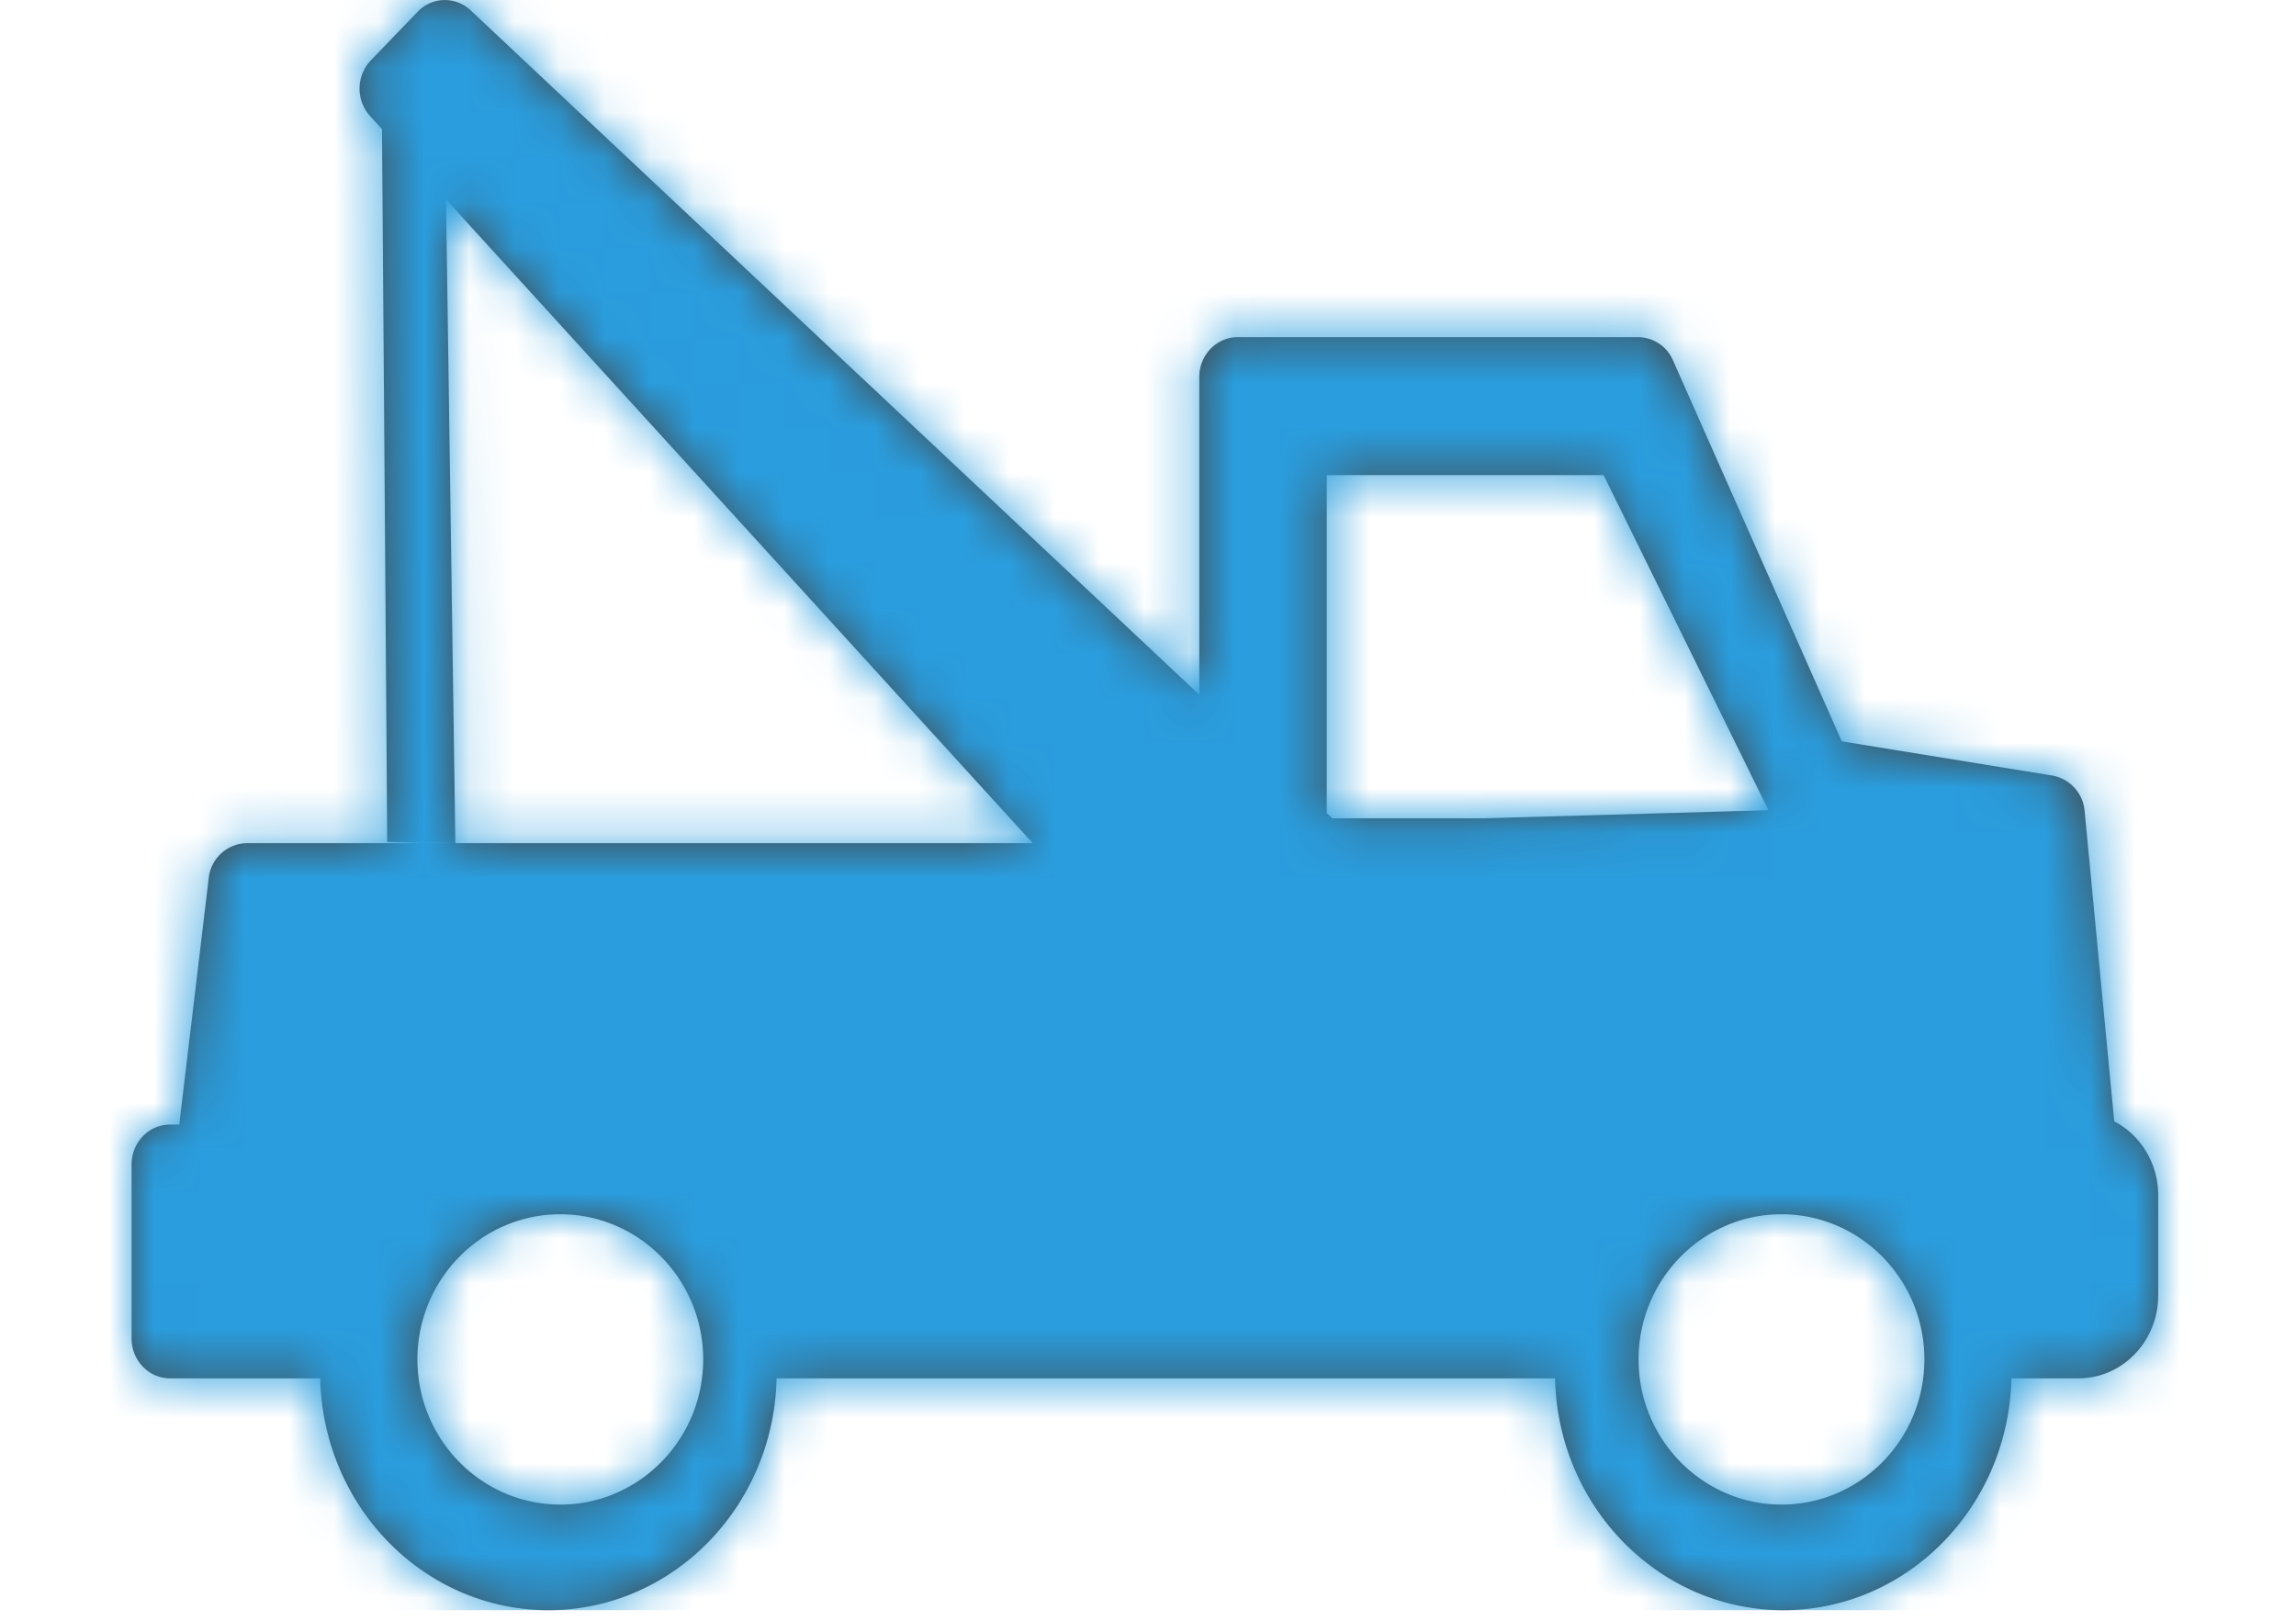 <svg xmlns="http://www.w3.org/2000/svg" xmlns:xlink="http://www.w3.org/1999/xlink" width="51" height="36" viewBox="0 0 51 36">
    <defs>
        <path id="a" d="M36.648 33.42c-1.75 0-3.174-1.446-3.174-3.224 0-1.778 1.424-3.225 3.174-3.225s3.175 1.447 3.175 3.225-1.424 3.225-3.175 3.225zm-27.126 0c-1.75 0-3.173-1.446-3.173-3.224 0-1.778 1.423-3.225 3.173-3.225s3.175 1.447 3.175 3.225-1.424 3.225-3.175 3.225zm17.026-15.355v-7.511h6.15l3.662 7.443-6.363.18h-3.324l-.125-.112zm-19.356.664l-.208-14.3 13.033 14.3H2.56a.866.866 0 0 0-.847.778l-.654 5.472H.854c-.472 0-.854.397-.854.887v3.863c0 .49.382.887.854.887H4.19c.062 2.851 2.31 5.15 5.068 5.15 2.758 0 5.007-2.299 5.069-5.15h17.291c.063 2.851 2.312 5.15 5.07 5.15 2.756 0 5.005-2.299 5.068-5.15h1.49c.977 0 1.77-.825 1.77-1.84v-2.224c.001-.72-.398-1.343-.977-1.645l-.657-6.89a.874.874 0 0 0-.718-.79l-4.676-.76-3.75-8.463a.851.851 0 0 0-.776-.515H24.57c-.472 0-.854.397-.854.887v7.056L7.531.23a.832.832 0 0 0-1.176.03L5.315 1.34a.912.912 0 0 0-.018 1.238l.265.29s.119 15.835.115 15.834l1.515.027z"/>
    </defs>
    <g fill="none" fill-rule="evenodd" transform="translate(2.923)">
        <mask id="b" fill="#fff">
            <use xlink:href="#a"/>
        </mask>
        <use fill="#444645" xlink:href="#a"/>
        <g fill="#2A9DDE" fill-rule="nonzero" mask="url(#b)">
            <path d="M-3 0h50.668v35.766H-3z"/>
        </g>
    </g>
</svg>

